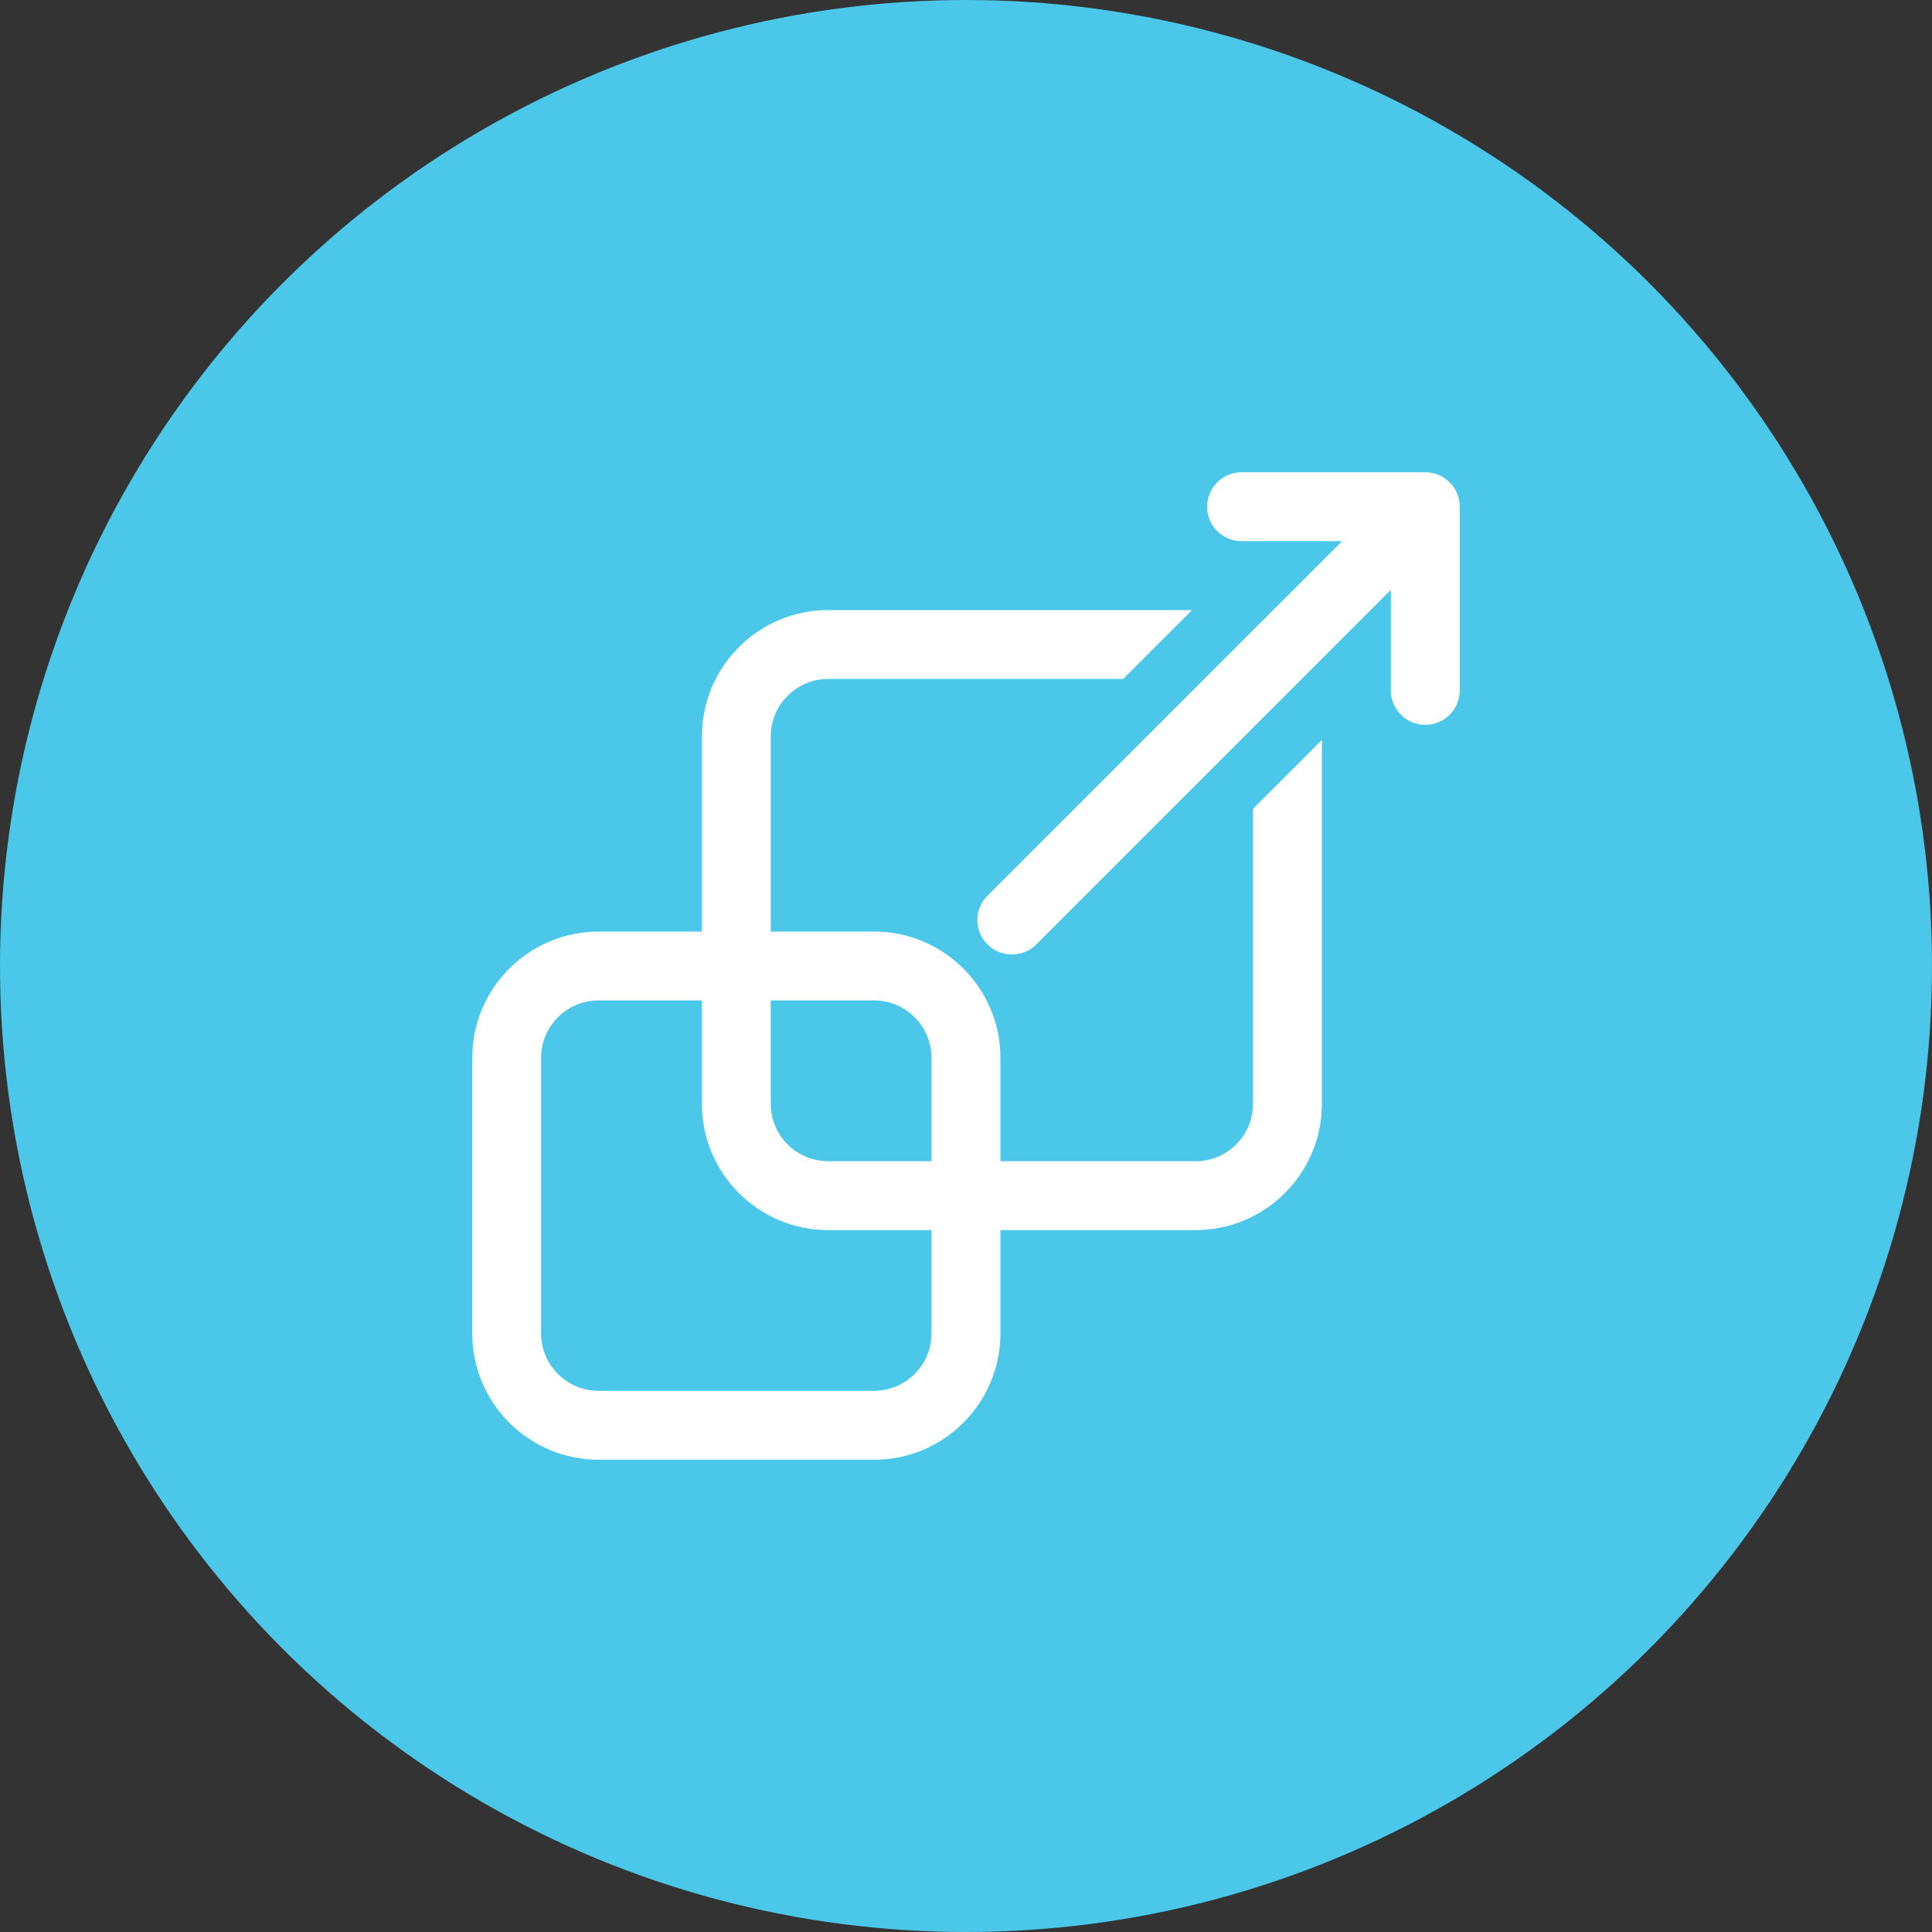 <svg width="45" height="45" viewBox="0 0 45 45" fill="none" xmlns="http://www.w3.org/2000/svg">
<rect x="0" y="0" width="45" height="45" fill="#333333" stroke="none"/>
<circle cx="22.5" cy="22.5" r="22.5" fill="#4BC7EA"/>
<path d="M34 11.801V16.081C34 16.524 33.641 16.883 33.197 16.883C32.754 16.883 32.395 16.524 32.395 16.081V13.739L24.137 21.998C23.98 22.154 23.774 22.232 23.569 22.232C23.363 22.232 23.159 22.154 23.001 21.998C22.687 21.684 22.687 21.176 23.001 20.863L31.26 12.605H28.918C28.474 12.605 28.116 12.246 28.116 11.802C28.116 11.359 28.474 11 28.918 11H33.198C33.641 11 34 11.359 34 11.802L34 11.801ZM29.186 18.839L30.79 17.234V25.71C30.79 27.332 29.47 28.651 27.849 28.651H23.302V31.058C23.302 32.681 21.982 34 20.361 34H13.942C12.319 34 11 32.68 11 31.058V24.639C11 23.017 12.32 21.698 13.942 21.698H16.349V17.151C16.349 15.528 17.669 14.21 19.29 14.21H27.766L26.161 15.814H19.29C18.553 15.814 17.953 16.414 17.953 17.151V21.698H20.361C21.983 21.698 23.302 23.018 23.302 24.639V27.047H27.849C28.586 27.047 29.186 26.447 29.186 25.71V18.839ZM21.696 28.651H19.289C17.666 28.651 16.348 27.331 16.348 25.71V23.302H13.94C13.203 23.302 12.603 23.902 12.603 24.639V31.058C12.603 31.796 13.203 32.395 13.94 32.395H20.359C21.097 32.395 21.696 31.796 21.696 31.058L21.696 28.651ZM21.696 24.639C21.696 23.902 21.096 23.302 20.359 23.302H17.952V25.709C17.952 26.447 18.552 27.047 19.289 27.047H21.696V24.639Z" fill="white"/>
</svg>
